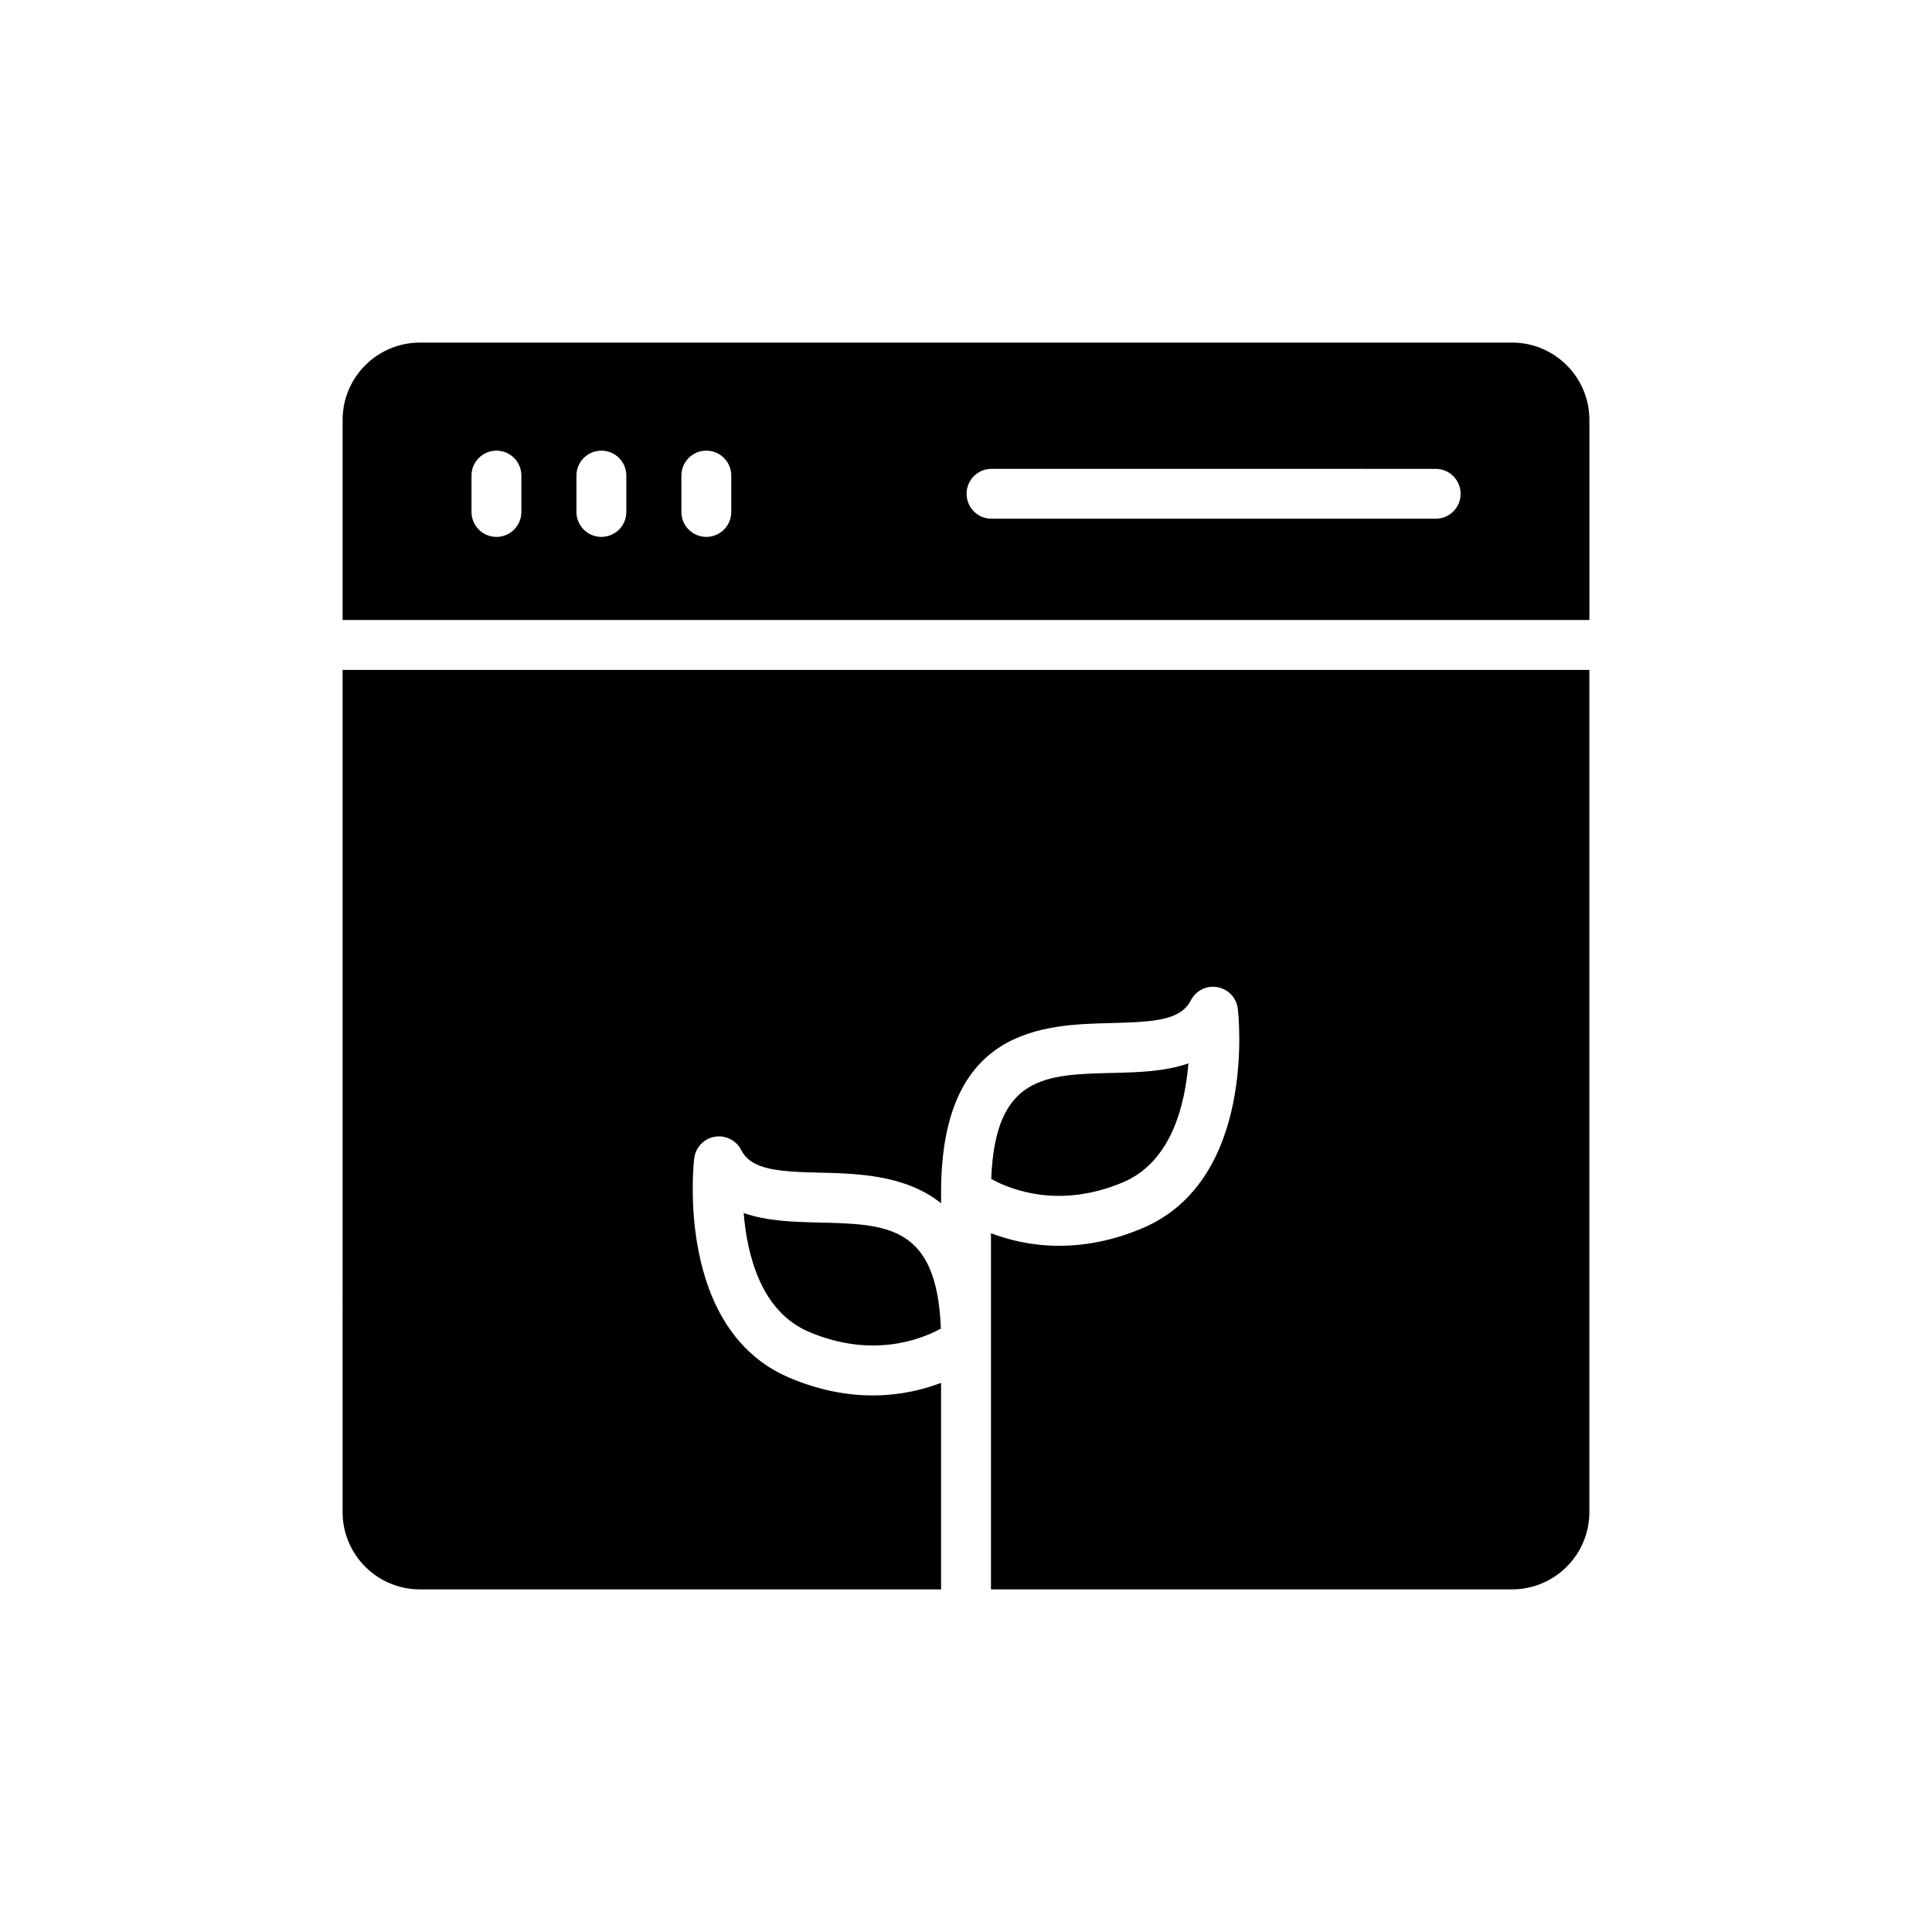 <?xml version="1.0" encoding="UTF-8"?>
<!-- Uploaded to: SVG Repo, www.svgrepo.com, Generator: SVG Repo Mixer Tools -->
<svg fill="#000000" width="800px" height="800px" version="1.1" viewBox="144 144 512 512" xmlns="http://www.w3.org/2000/svg">
 <g>
  <path d="m234.79 544.72c0 11.301 9.184 20.484 20.484 20.484h138.12v-54.73c-4.746 1.789-10.824 3.328-18.074 3.328-6.582 0-14.062-1.254-22.172-4.711-30.086-12.805-25.395-56.246-25.18-58.086 0.336-2.891 2.523-5.227 5.387-5.742 2.898-0.516 5.731 0.902 7.059 3.492 2.711 5.305 9.762 5.742 21.051 6.016 9.887 0.242 22.531 0.594 31.93 8.105v-2.848c0-43.812 27.168-44.469 45.141-44.91 11.285-0.27 18.34-0.711 21.051-6.016 1.328-2.586 4.168-4.019 7.059-3.492 2.867 0.516 5.055 2.852 5.391 5.742 0.211 1.84 4.902 45.281-25.18 58.086-8.113 3.453-15.59 4.711-22.172 4.711-7.25 0-13.328-1.539-18.07-3.328v94.379h138.1c11.301 0 20.484-9.188 20.484-20.484v-223.18h-330.41z"/>
  <path d="m544.72 234.79h-289.44c-11.301 0-20.484 9.184-20.484 20.484v53.035h330.41v-53.035c-0.004-11.297-9.191-20.484-20.488-20.484zm-262.55 44.883c0 3.652-2.957 6.609-6.609 6.609-3.652 0-6.609-2.957-6.609-6.609v-9.637c0-3.652 2.957-6.609 6.609-6.609 3.652 0 6.609 2.957 6.609 6.609zm27.812 0c0 3.652-2.957 6.609-6.609 6.609-3.652 0-6.609-2.957-6.609-6.609v-9.637c0-3.652 2.957-6.609 6.609-6.609 3.652 0 6.609 2.957 6.609 6.609zm27.809 0c0 3.652-2.957 6.609-6.609 6.609-3.652 0-6.609-2.957-6.609-6.609v-9.637c0-3.652 2.957-6.609 6.609-6.609 3.652 0 6.609 2.957 6.609 6.609zm186.68 1.793h-117.71c-3.652 0-6.609-2.957-6.609-6.609s2.957-6.609 6.609-6.609l117.71 0.004c3.652 0 6.609 2.957 6.609 6.609 0 3.652-2.957 6.606-6.609 6.606z"/>
  <path d="m341.08 465.45c0.898 11.082 4.551 26.078 17.25 31.484 16.746 7.137 29.711 2.051 35.008-0.84-1.031-27.355-14.215-27.68-32.188-28.109-6.691-0.16-13.883-0.332-20.07-2.535z"/>
  <path d="m458.94 425.8c-6.188 2.199-13.371 2.375-20.07 2.535-17.965 0.434-31.148 0.754-32.184 28.109 5.324 2.91 18.211 7.969 35.004 0.84 12.699-5.406 16.352-20.402 17.25-31.484z"/>
 </g>
</svg>